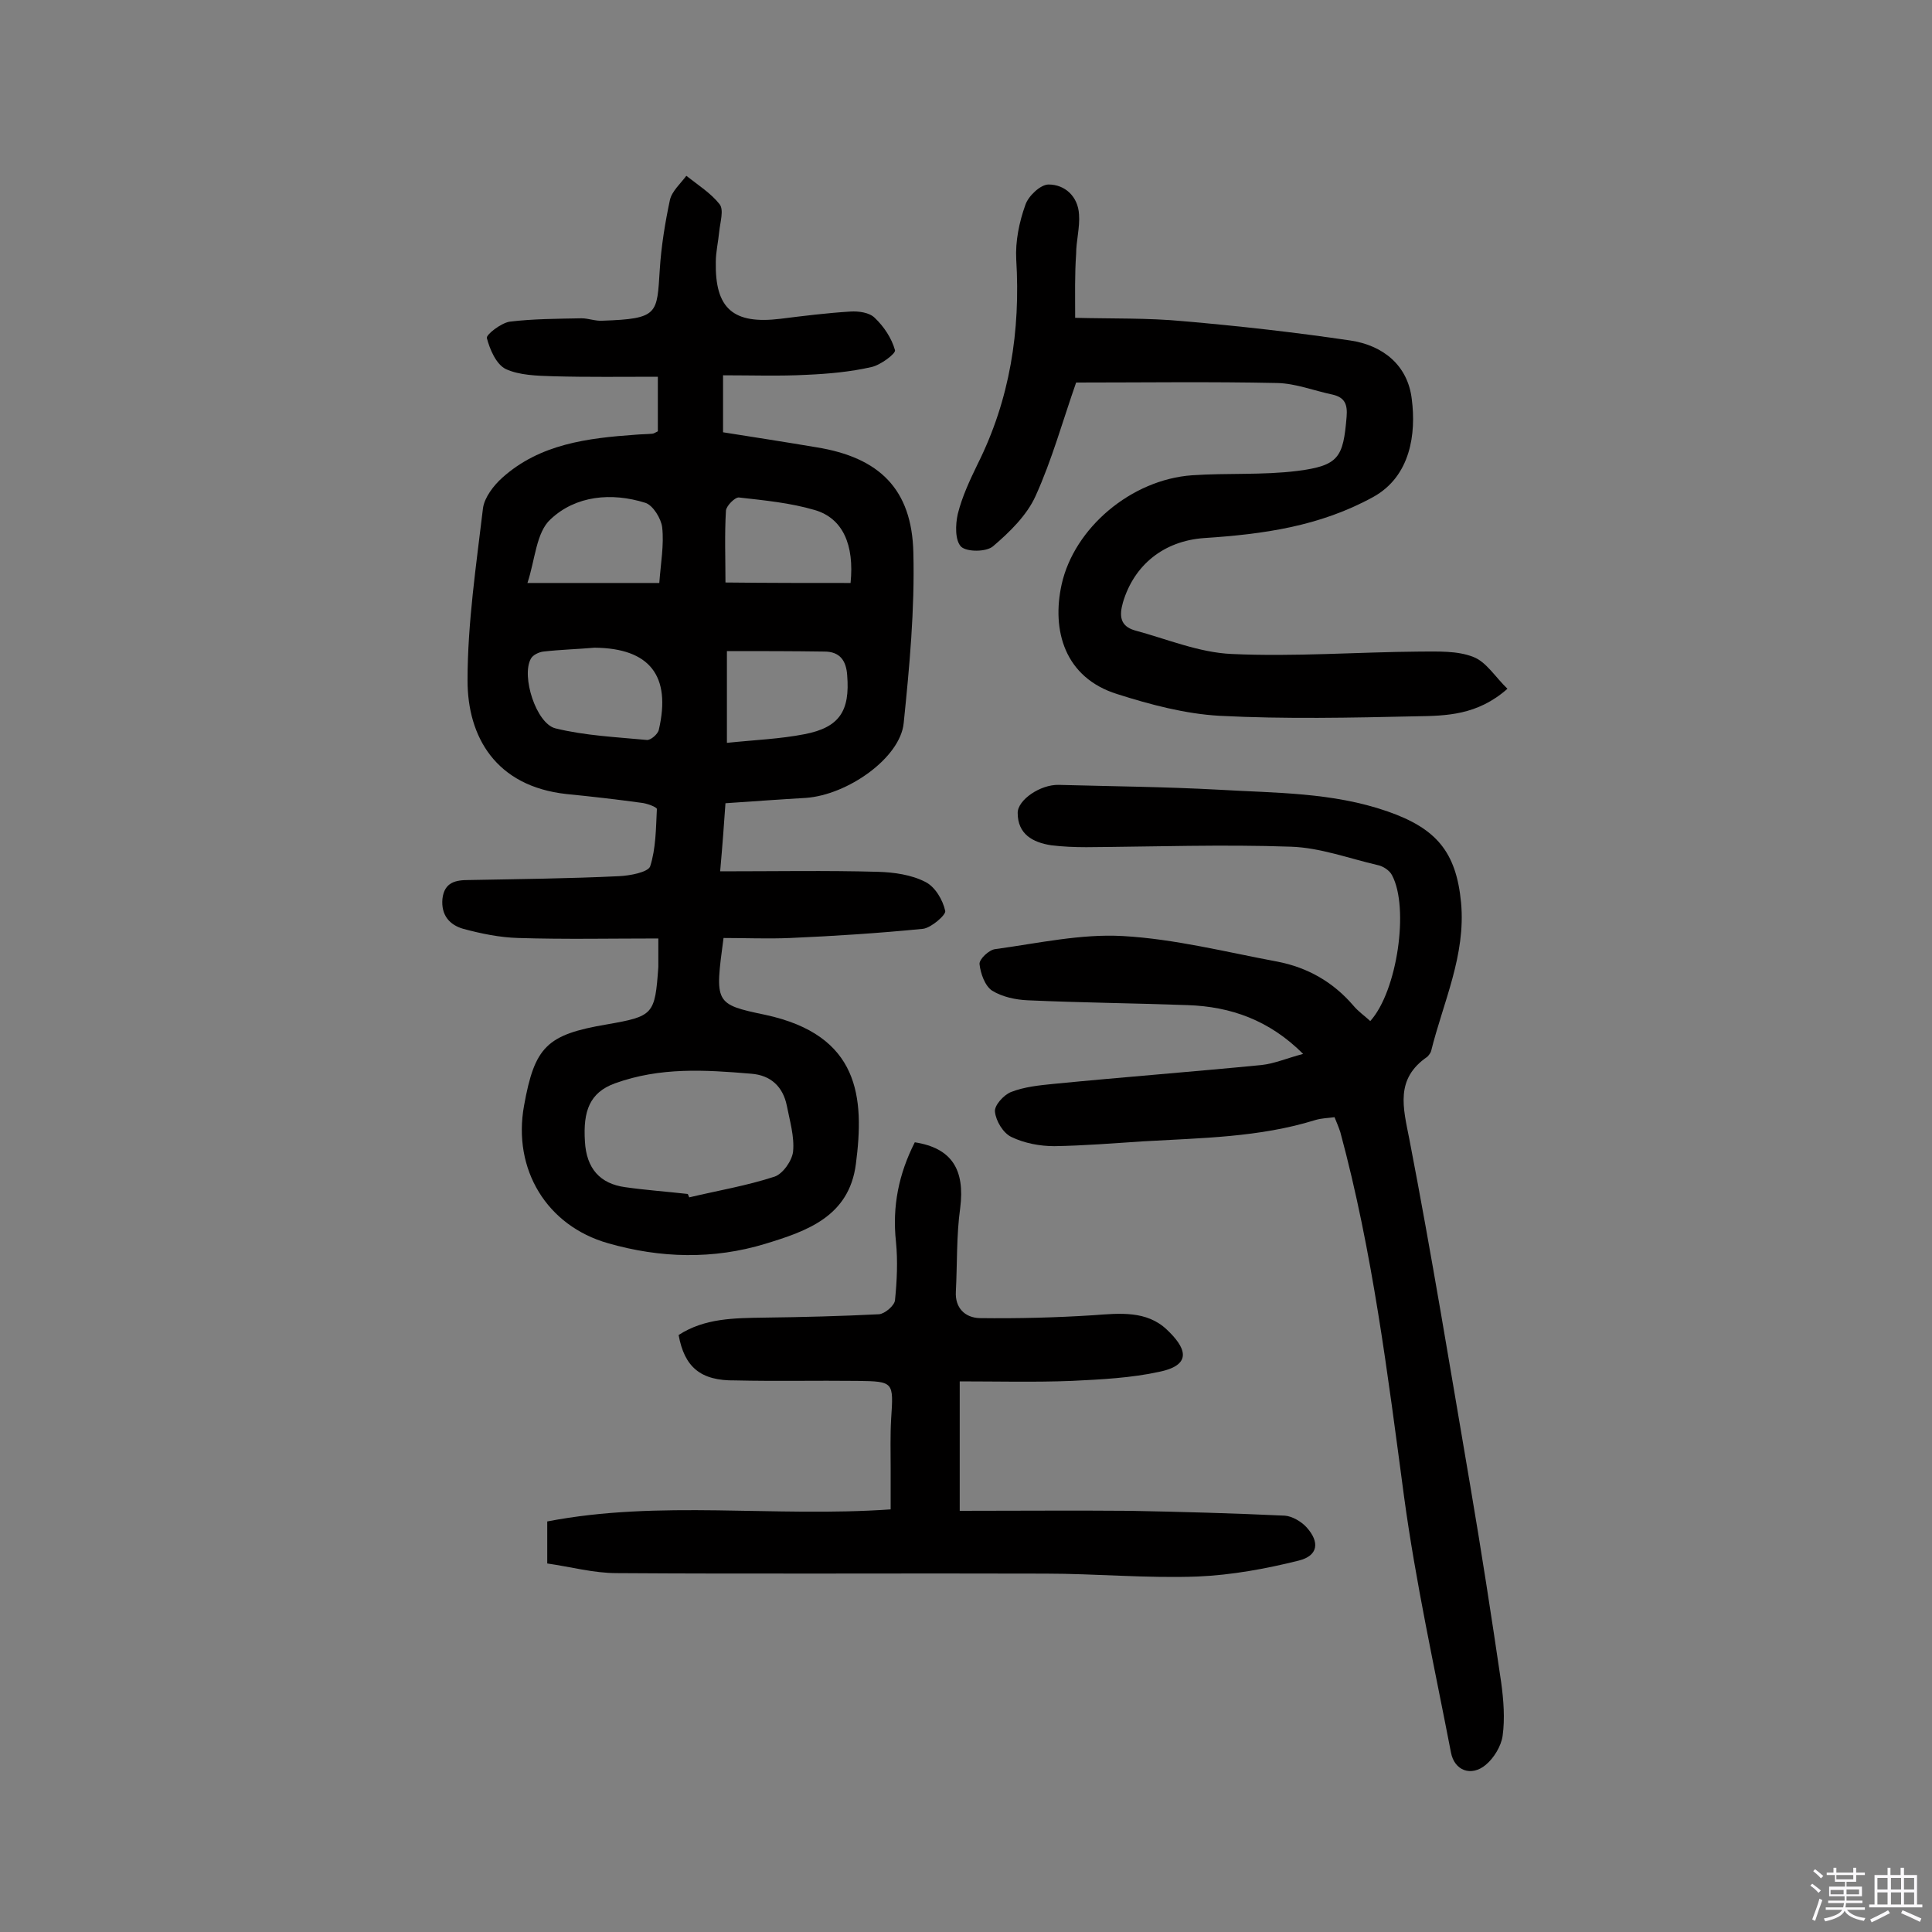 <svg enable-background="new 0 0 400 400" viewBox="0 0 400 400" xmlns="http://www.w3.org/2000/svg"><rect x="0" y="0" width="400" height="400" fill="#808080" stroke="none"/><path d="m374.8 390.4.4-.4c.7.5 1.3 1 1.8 1.4l-.5.5c-.5-.6-1.1-1.1-1.7-1.5zm1 7.3-.6-.3c.5-1.4 1.1-2.8 1.5-4.3.2.1.4.2.6.3-.5 1.3-1 2.8-1.5 4.3zm-.4-10.3.4-.4c.4.3 1 .8 1.7 1.4l-.5.5c-.4-.5-1-1-1.6-1.5zm2.5.3h1.7v-1h.6v1h3.5v-1h.6v1h1.8v.5h-1.8v1.4h-2v1h3.2v2h-3.2v.9h3.3v.5h-3.4c0 .3-.1.6-.1.9h4v.5h-3.7c.7.9 1.9 1.5 3.8 1.7-.1.2-.2.4-.3.6-2.1-.4-3.5-1.1-4-2.1-.4 1-1.8 1.7-4 2.2-.1-.2-.2-.4-.3-.6 2.1-.4 3.4-1 3.8-1.8h-3.4v-.5h3.6c.1-.3.1-.6.2-.9h-3.3v-.5h3.4c0-.3 0-.6 0-.9h-3.2v-2h3.3v-1h-2.1v-1.4h-1.7v-.5zm1.1 3.5v1h2.7c0-.3 0-.4 0-.4 0-.1 0-.2 0-.2 0-.1 0-.2 0-.3h-2.7zm1.2-3v.9h3.5v-.9zm4.7 3h-2.6v.6.4h2.6z" fill="#fbfafc"/><path d="m393.6 386.7h.6v1.5h2.7v6.1h1.1v.6h-11v-.6h1.1v-6.1h2.7v-1.5h.6v1.5h2.1v-1.5zm-2.7 8.8.4.6c-1.2.6-2.5 1.3-3.8 1.9-.1-.2-.2-.4-.3-.6 1.2-.6 2.5-1.2 3.7-1.9zm-2.2-6.7v2.4h2.1v-2.4zm0 3v2.5h2.1v-2.5zm2.8-3v2.4h2.1v-2.4zm0 3v2.5h2.1v-2.5zm6 6.1c-1.4-.7-2.7-1.3-3.9-1.8l.3-.6c1.5.6 2.7 1.2 3.9 1.7zm-1.2-9.1h-2.1v2.4h2.1zm-2.1 3v2.5h2.1v-2.5z" fill="#fbfafc"/><g fill="#010000"><path d="m136.3 194.3c-9.9 0-19.4.2-29-.1-3.8-.1-7.7-.9-11.4-1.9-2.8-.8-4.6-2.8-4.3-6.2.4-3.5 2.8-3.9 5.5-3.9 10.4-.2 20.8-.3 31.1-.8 2.2-.1 5.9-.8 6.4-2 1.2-3.7 1.2-7.9 1.4-11.9 0-.4-2.1-1.2-3.3-1.3-5.1-.7-10.3-1.3-15.4-1.8-14.7-1.6-20.5-11.9-20.5-23.5 0-11.9 1.8-23.9 3.2-35.7.3-2.2 2.2-4.7 4-6.3 7.8-7 17.7-8.2 27.6-8.9 1.1-.1 2.3-.1 3.4-.2.3 0 .6-.2 1.2-.5 0-3.4 0-6.8 0-11.3-7.3 0-14.5.1-21.7-.1-3.3-.1-7-.2-9.8-1.5-2-1-3.3-4.1-3.9-6.4-.2-.7 2.9-3.1 4.7-3.4 4.9-.6 10-.6 14.9-.7 1.4 0 2.9.6 4.3.5 11.7-.4 11.3-1.4 11.9-10.6.3-4.8 1.1-9.7 2.1-14.4.4-1.8 2.2-3.4 3.4-5 2.4 1.9 5.1 3.6 6.9 5.9.9 1.2.1 3.7-.1 5.7-.2 2.1-.7 4.2-.7 6.2-.2 9.7 3.6 13 13.4 11.8 4.8-.6 9.6-1.2 14.5-1.5 1.7-.1 3.9.2 5 1.3 1.9 1.8 3.5 4.2 4.2 6.7.2.7-3 3.1-4.9 3.5-4.4 1-8.9 1.4-13.4 1.6-5.6.3-11.3.1-17.3.1v11.8c6.3 1 12.8 2 19.3 3.1 13.1 2.1 19.8 8.7 20.1 21.8.3 11.8-.8 23.6-2 35.3-.7 7.2-11.6 14.9-20.3 15.5-5.3.3-10.6.7-16.6 1.1-.3 4.3-.6 8.5-1.1 14.1 11.4 0 22-.2 32.7.1 3.3.1 6.9.6 9.8 2.1 2 1 3.6 3.7 4.1 6 .2.8-2.9 3.5-4.6 3.7-9.1.9-18.3 1.5-27.5 1.9-4.6.2-9.3 0-13.8 0-1.8 13.5-1.9 13.7 8.6 15.9 19.6 4.2 20.6 17.1 18.8 30.9-1.4 10.9-10.2 13.9-18.7 16.5-10.8 3.3-21.8 3-32.6-.1-12.7-3.6-19.8-15.3-17.4-28.5 2.2-12.2 4.7-14.7 17.1-16.8 9.7-1.7 10-2 10.7-11.9 0-1.4 0-3 0-5.9zm6.1 52.9c.1.2.2.5.3.7 5.9-1.4 11.9-2.4 17.7-4.3 1.7-.6 3.6-3.3 3.8-5.2.3-3.1-.7-6.4-1.3-9.5-.8-3.9-3.3-6.3-7.4-6.6-9.5-.8-18.8-1.4-28.2 2-5.2 1.9-6.6 5.7-6.2 12 .3 5.6 3.1 8.8 8.4 9.5 4.2.6 8.5.9 12.9 1.4zm-19.3-113.1c-3.5.3-7.1.4-10.6.8-.9.1-2.2.7-2.6 1.5-2 3.6 1.1 13.4 5.1 14.4 6.1 1.5 12.5 1.8 18.9 2.4.8.1 2.3-1.2 2.5-2.1 2.6-11.2-1.9-16.9-13.3-17zm27.4.7v19c5.7-.6 11-.8 16.1-1.8 7.2-1.4 9.4-4.8 8.8-12.2-.2-3-1.5-4.9-4.7-4.9-6.6-.1-13.2-.1-20.2-.1zm-41.3-14.1h27.3c.3-4.1 1-7.9.6-11.5-.2-1.8-1.9-4.6-3.5-5.1-7-2.2-14.4-1.5-19.6 3.4-3 2.7-3.2 8.4-4.8 13.2zm66.9 0c.8-7.9-1.6-13.4-7.4-15.1-5.1-1.5-10.4-2-15.7-2.6-.8-.1-2.6 1.7-2.7 2.7-.3 5-.1 10-.1 14.9 8.9.1 17.4.1 25.9.1z"/><path d="m276.3 231.3c-1.4.2-2.7.2-4 .6-11.6 3.6-23.6 3.7-35.6 4.4-6.1.4-12.3.9-18.4 1-3 0-6.2-.6-8.9-1.9-1.7-.8-3.2-3.3-3.4-5.2-.2-1.3 1.8-3.5 3.3-4.1 2.8-1.1 5.9-1.4 8.9-1.7 14.3-1.4 28.7-2.5 43-3.9 2.7-.3 5.2-1.4 8.6-2.3-7-7-15-9.8-23.9-10.1-11-.4-22-.5-33.1-1-2.5-.1-5.3-.7-7.4-2-1.5-1-2.4-3.6-2.6-5.5-.1-1 2-3 3.3-3.1 8.8-1.2 17.7-3.2 26.4-2.7 10.7.6 21.3 3.3 32 5.3 6.2 1.2 11.5 4.2 15.7 9.1 1 1.2 2.3 2.1 3.5 3.2 5.6-6.2 8.1-23.5 4.5-30.2-.5-1-1.9-1.9-3-2.1-6-1.4-11.9-3.6-17.9-3.8-14.1-.5-28.3 0-42.4.1-2.4 0-4.9-.1-7.3-.4-3.8-.6-6.9-2.3-6.9-6.7 0-2.7 4.7-5.9 8.5-5.8 11 .3 22.1.4 33.1 1 11.7.7 23.5.5 35 4.5 10 3.5 14.2 8.3 15.2 18.9 1 10.9-3.7 20.6-6.2 30.7-.1.4-.5.9-.8 1.2-6.7 4.6-5 10.5-3.7 17.1 4.6 23.8 8.5 47.7 12.6 71.7 2.3 13.5 4.4 27.1 6.4 40.7.5 3.7.8 7.5.3 11.1-.3 2.1-1.8 4.6-3.5 6-3 2.5-6.5 1.2-7.2-2.6-3.4-17.6-7.3-35.2-9.7-52.9-3.4-25.4-6.5-50.7-13.2-75.5-.4-1.2-.8-2.1-1.2-3.1z"/><path d="m140.5 276.4c5.4-3.5 11.5-3.5 17.7-3.6 7.9-.1 15.9-.3 23.8-.7 1.2-.1 3.2-1.8 3.3-2.9.4-4 .6-8.1.2-12.1-.8-7.4.6-14.1 3.9-20.6 7.7 1.2 10.4 5.7 9.4 13.6-.8 5.7-.6 11.6-.9 17.3-.2 3.4 1.9 5.4 4.9 5.5 7.9.1 15.8-.1 23.6-.6 5.4-.4 11-1 15.2 3 3.7 3.5 5.6 7.2-1.5 8.7-5.9 1.3-12.1 1.6-18.2 1.9-7.7.3-15.4.1-23.2.1v26.8c11.9 0 23.6-.1 35.2 0 10.7.2 21.4.5 32.1 1 1.5.1 3.4 1.2 4.5 2.4 2.8 3.1 2.4 5.9-1.6 6.9-6.8 1.7-13.9 3-20.9 3.3-10.5.4-21.1-.6-31.6-.6-29.6-.1-59.1.1-88.7-.1-4.8 0-9.5-1.3-14.4-2 0-3.1 0-5.6 0-8.7 23.3-4.5 46.9-.8 71.1-2.5 0-2.8 0-5.7 0-8.5 0-3.4-.1-6.8.1-10.2.5-7.7.6-7.8-7-7.9-8.4-.1-16.9.1-25.3-.1-7.2.1-10.5-2.8-11.7-9.4z"/><path d="m222.6 65.8c7.6.2 15.1 0 22.4.7 11.6 1 23.1 2.3 34.6 4 6.7 1 11.9 5.1 12.7 12.2.9 7-.2 15.9-8 20.2-11.1 6.1-22.8 7.7-35 8.5-8.4.6-14.5 5.6-16.8 13.3-.8 2.8-.6 4.9 2.4 5.8 6.7 1.8 13.3 4.6 20.1 4.9 13 .6 26-.4 39-.5 3.7 0 7.7-.2 11 1.1 2.7 1 4.6 4.2 7.1 6.6-6.2 5.5-12.7 5.6-18.8 5.7-13.6.3-27.2.6-40.8-.1-7.1-.4-14.3-2.3-21.2-4.5-10.9-3.4-13.6-13.2-11.5-22.7 2.6-11.7 14.4-21.7 27-22.6 7.3-.5 14.6 0 21.8-.9 8.6-1.1 9.5-2.8 10.2-11.2.2-2.5-.3-4-2.9-4.6-3.8-.8-7.6-2.3-11.4-2.4-13.9-.3-27.9-.1-41.7-.1-2.8 8-5 16-8.4 23.5-1.8 4-5.4 7.5-8.8 10.4-1.4 1.2-5.4 1.2-6.6.1-1.3-1.3-1.2-4.6-.7-6.8.9-3.6 2.5-7 4.1-10.3 6.7-13.4 8.9-27.6 8-42.4-.2-3.7.6-7.7 1.9-11.3.6-1.8 3.1-4.2 4.8-4.2 3.4 0 6.1 2.5 6.3 6.2.2 2.7-.6 5.5-.6 8.2-.3 4.3-.2 8.3-.2 13.2z"/></g></svg>